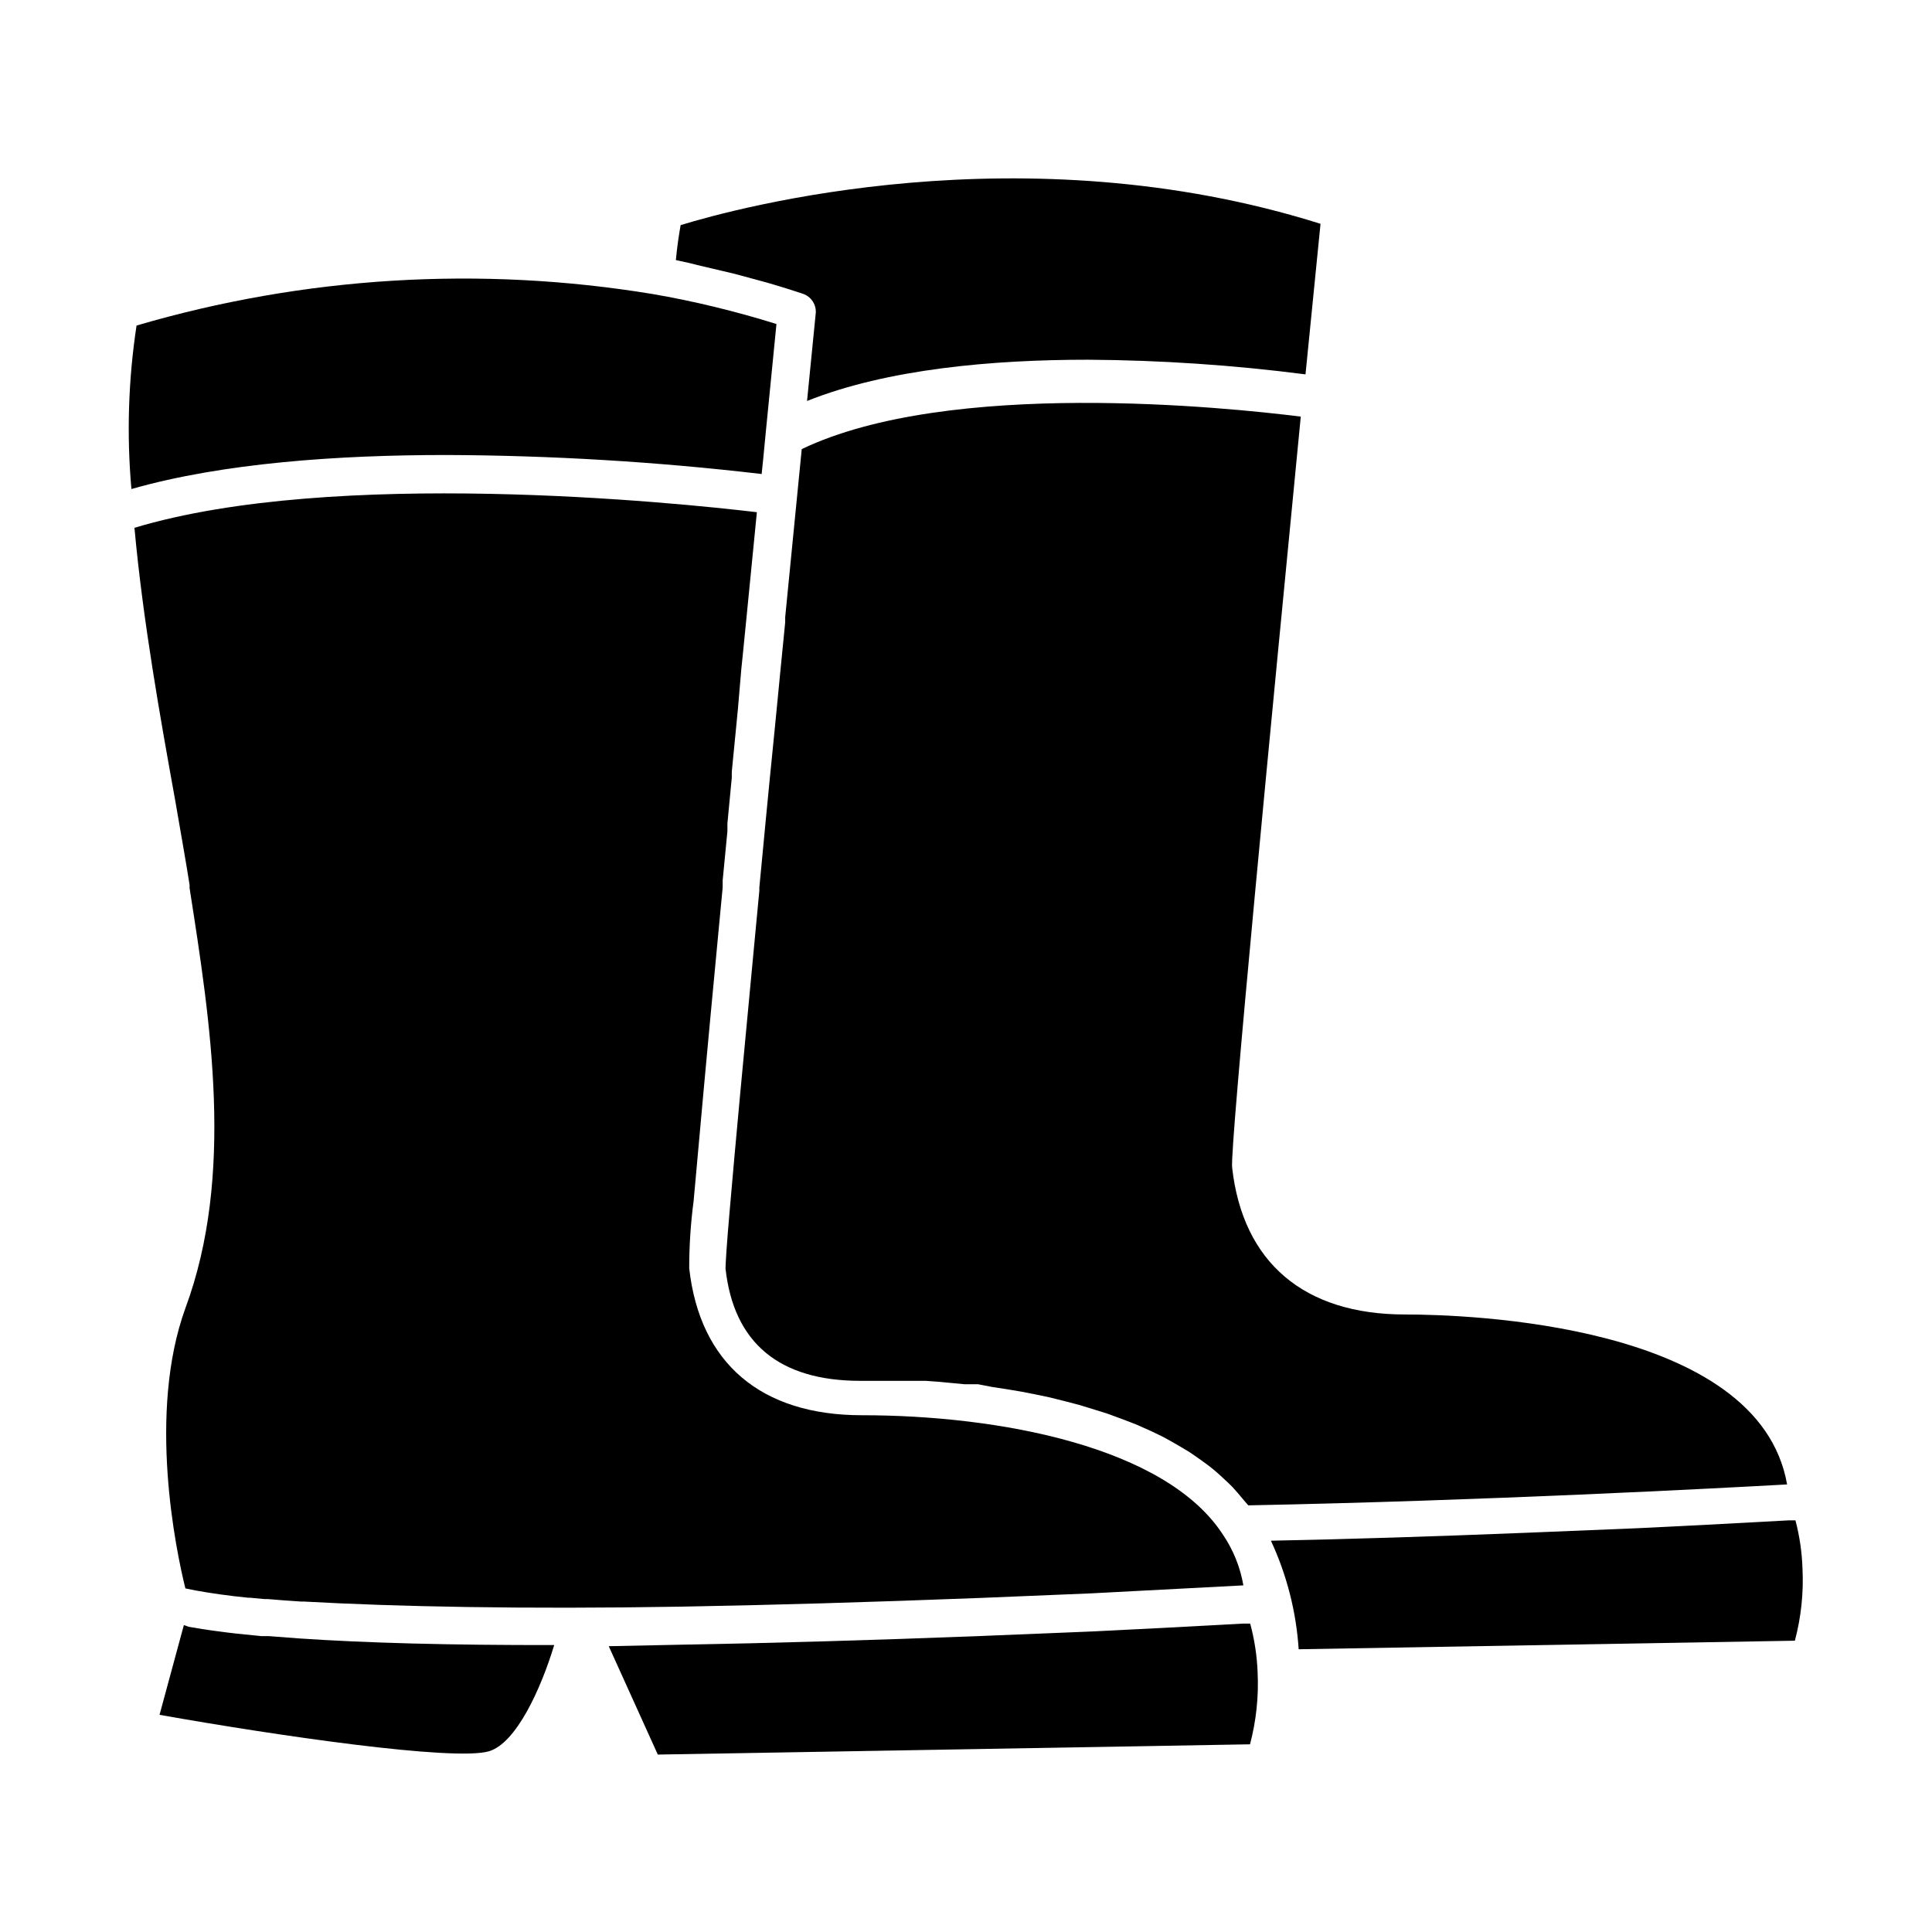 <?xml version="1.0" encoding="UTF-8"?>
<!-- Uploaded to: ICON Repo, www.iconrepo.com, Generator: ICON Repo Mixer Tools -->
<svg fill="#000000" width="800px" height="800px" version="1.1" viewBox="144 144 512 512" xmlns="http://www.w3.org/2000/svg">
 <g>
  <path d="m194.04 575.12 3.578 0.605 2.719 0.402 4.281 0.555 2.168 0.25 6.449 0.656h2.016l7.91 0.605c17.734 1.211 40.305 1.812 67.711 1.762-3.527 11.637-10.078 26.047-17.332 28.164-9.371 2.672-56.324-4.18-87.262-9.672l6.449-23.781z"/>
  <path d="m344.58 279.74-2.871 29.121-0.855 8.613-0.402 3.879-0.906 10.633-0.402 4.133-1.211 12.395v1.562l-1.16 12.141v2.066l-1.258 13.047v1.863l-1.258 13.25c-2.719 28.566-5.039 54.059-6.449 69.93h-0.004c-0.773 5.879-1.16 11.805-1.156 17.734 2.82 25.191 19.043 38.945 45.746 38.945 36.324 0 80.609 8.312 95.723 31.691v-0.004c2.727 4.035 4.566 8.602 5.391 13.402l-40.254 2.113-29.27 1.211c-30.23 1.16-56.176 1.914-79.551 2.316-42.117 0.707-75.57 0-100.01-1.359h-0.758l-5.039-0.352-3.629-0.301h-0.957l-3.727-0.352h-0.504l-3.727-0.402c-5.039-0.605-9.422-1.309-12.949-2.066-2.519-10.078-10.078-46.551 0-74.262 13.047-35.266 6.699-75.57 1.109-111.34v-0.855c-1.008-6.398-2.367-14.008-3.828-22.469-3.879-21.516-8.516-47.312-10.781-72.148 52.949-15.922 143.38-6.703 164.95-4.133z"/>
  <path d="m432.34 239.33c-25.191 0-53.152 2.418-74.465 10.934l2.316-23.375h0.004c0.117-2.258-1.285-4.32-3.426-5.039-2.922-0.973-5.879-1.898-8.867-2.769l-2.922-0.805-6.144-1.664-3.375-0.805-5.793-1.359-3.481-0.859-3.074-0.656c0.301-3.324 0.754-6.398 1.258-9.27 15.113-4.637 90.688-25.191 169.58-0.352-1.059 10.43-2.418 24.184-3.981 39.902h0.004c-19.117-2.469-38.363-3.766-57.637-3.883z"/>
  <path d="m404.38 577.54 29.371-1.207 18.137-0.906 21.562-1.16h1.863c1.137 4.195 1.797 8.504 1.965 12.848 0.32 6.449-0.359 12.906-2.012 19.145l-156.94 2.719-13-28.719 19.094-0.398c23.781-0.402 49.879-1.16 79.957-2.32z"/>
  <path d="m473.2 541.07c-0.805-0.957-1.613-1.965-2.469-2.871s-1.715-1.664-2.57-2.469c-0.855-0.805-1.965-1.812-2.973-2.621-1.008-0.805-1.863-1.41-2.769-2.066s-2.266-1.613-3.426-2.367l-2.973-1.762c-1.258-0.707-2.519-1.461-3.777-2.117l-3.125-1.512-4.082-1.812-3.273-1.258-4.231-1.562-3.375-1.059-4.281-1.309-3.477-0.906-4.231-1.059-3.578-0.754-4.133-0.805-3.629-0.605-3.93-0.605-3.68-0.711h-3.578l-3.68-0.352-3.125-0.301-3.527-0.25h-11.785l-5.539-0.004c-21.512 0-33.555-10.078-35.719-29.773 0-0.855 0.25-5.793 1.16-15.973 1.359-15.871 3.727-41.312 6.449-69.828l1.359-14.359v-0.855l1.309-13.703 0.25-2.672 1.211-12.496 0.504-5.039 0.754-7.559 0.805-8.211 0.707-7.305 1.309-13.25v-1.359c1.613-16.574 3.125-31.891 4.383-44.535 39.145-18.742 112.9-11.035 132.25-8.613-7.508 77.332-18.844 194.07-18.188 199 2.82 25.191 19.094 38.945 45.797 38.945 16.02 0 93.809 2.266 101.27 45.039-18.188 1.008-80.609 4.332-142.78 5.543-0.551-0.656-1.105-1.211-1.609-1.863z"/>
  <path d="m180.19 230.27c44.355-13.012 91.07-15.867 136.68-8.363 5.477 0.941 10.914 2.066 16.324 3.375 5.594 1.359 11.133 2.871 16.574 4.586l-2.769 28.062-0.754 7.809-0.402 3.879h-0.004c-27.762-3.254-55.684-4.934-83.633-5.039-28.617 0-59.199 2.117-83.379 9.02h-0.004c-1.277-14.445-0.82-28.992 1.363-43.328z"/>
  <path d="m578.25 548.98 18.137-0.906 21.562-1.16h1.867c1.094 4.164 1.719 8.441 1.863 12.746 0.32 6.445-0.359 12.906-2.016 19.145l-131.5 2.266c-0.656-9.961-3.148-19.715-7.356-28.766 20.504-0.402 42.824-1.109 68.016-2.117z"/>
 </g>
</svg>